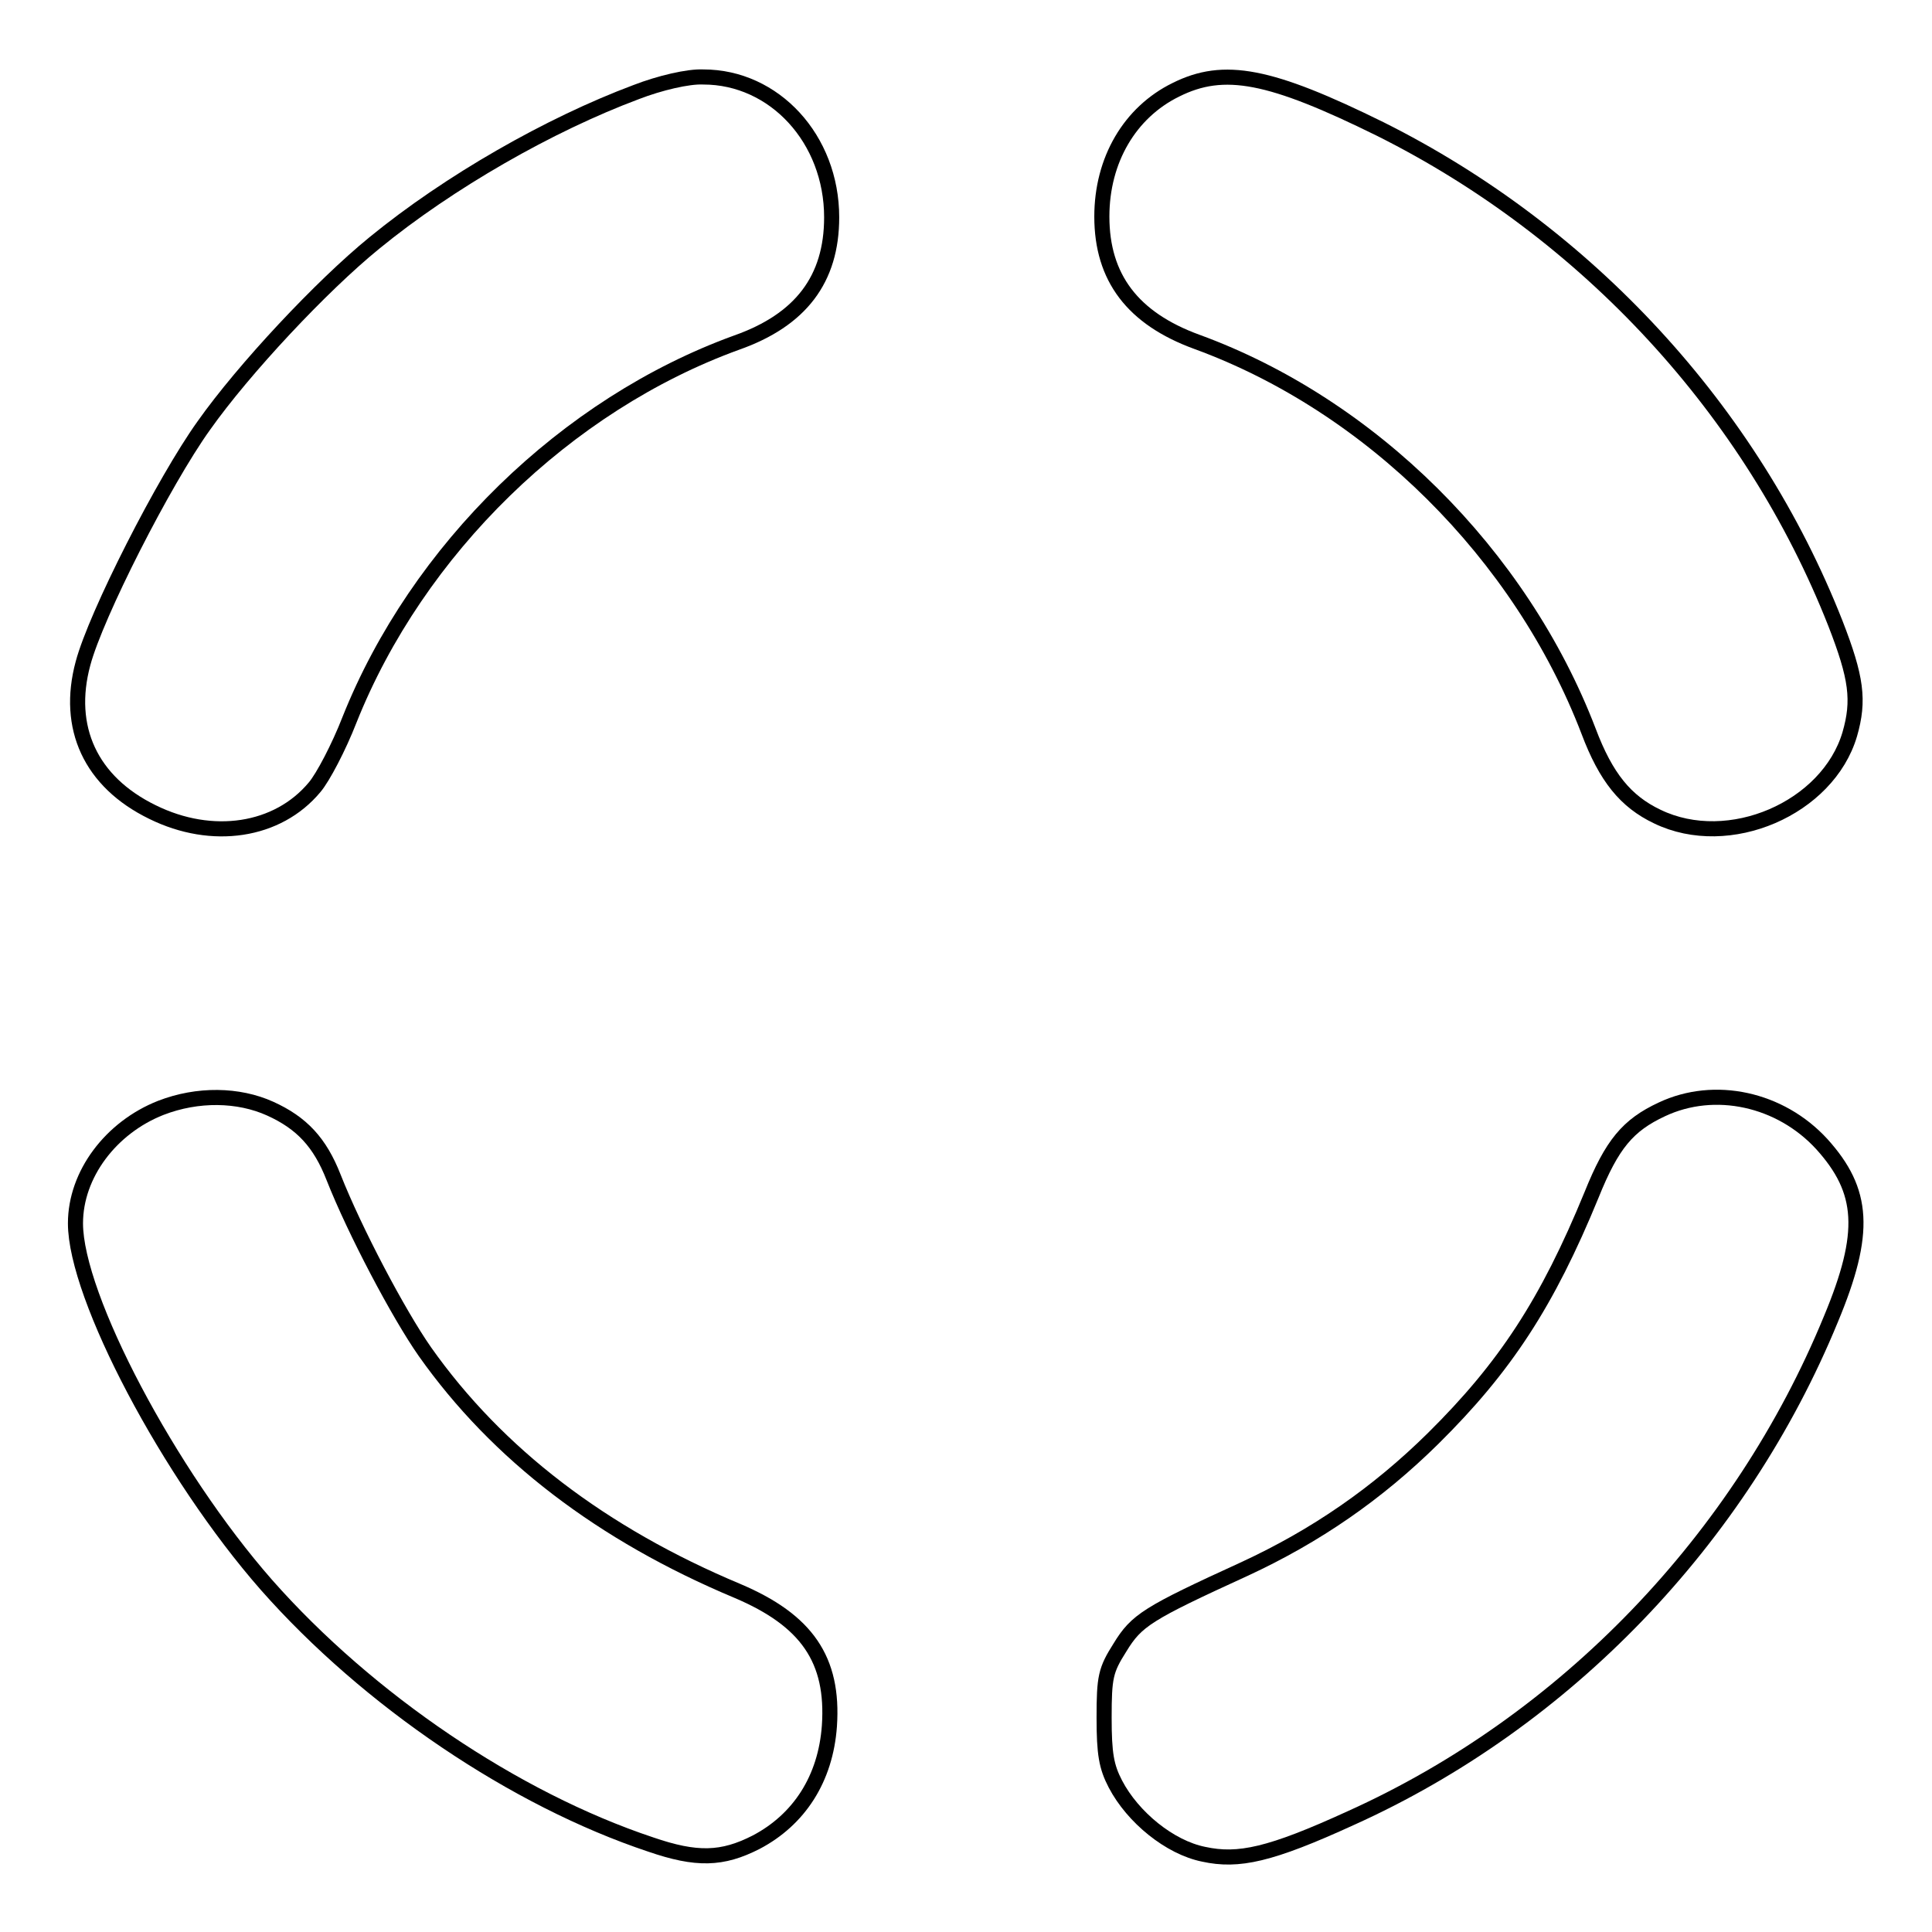 <?xml version="1.0" encoding="utf-8"?>
<!-- Svg Vector Icons : http://www.onlinewebfonts.com/icon -->
<!DOCTYPE svg PUBLIC "-//W3C//DTD SVG 1.1//EN" "http://www.w3.org/Graphics/SVG/1.1/DTD/svg11.dtd">
<svg version="1.1" xmlns="http://www.w3.org/2000/svg" xmlns:xlink="http://www.w3.org/1999/xlink" x="0px" y="0px" viewBox="0 0 256 256" enable-background="new 0 0 256 256" xml:space="preserve">
<g><g><g><path stroke-width="2" fill-opacity="0" stroke="#000000"  d="M84.3,12.2c-11.5,4.3-24.8,11.9-34.7,20c-7,5.7-17.3,16.7-22.6,24.2C21.7,63.8,12.7,81.5,11,87.9c-2.3,8.5,1,15.7,9.2,19.7c7.9,3.9,16.6,2.6,21.5-3.3c1.1-1.3,3.2-5.3,4.6-8.9c9-22.6,28.7-41.8,51.3-50c8.5-3,12.6-8.4,12.6-16.6c0-10.4-7.6-18.6-17-18.6C91.2,10.1,87.4,11,84.3,12.2z"/><path stroke-width="2" fill-opacity="0" stroke="#000000"  d="M155.8,11.9c-6.1,3-9.8,9.3-9.8,16.8c0,8.1,4.1,13.5,12.6,16.6c23,8.4,42.9,28.1,51.9,51.6c2.3,6.1,4.9,9.3,9.1,11.3c9.5,4.6,22.6-1.1,25.5-10.9c1.3-4.5,0.9-7.5-1.9-14.7c-11.1-28.2-32.9-51.8-60.3-65.5C168.3,9.9,162.2,8.7,155.8,11.9z"/><path stroke-width="2" fill-opacity="0" stroke="#000000"  d="M21.3,146.8c-6.6,2.6-11.3,8.8-11.3,15.3c0,9.7,12.4,33.2,25.3,47.9c13.5,15.3,32.9,28.4,50.9,34.4c6.1,2.1,9.5,2,14-0.3c5.7-3,9.2-8.4,9.7-15.4c0.6-8.8-3-14-12.2-17.9c-17.9-7.5-31.8-18.1-41.4-31.7c-3.5-5-9.3-16-12.1-23.1c-1.8-4.6-4.2-7.2-8.4-9.1C31.6,145,26.2,144.9,21.3,146.8z"/><path stroke-width="2" fill-opacity="0" stroke="#000000"  d="M220.2,147c-4.5,2.1-6.6,4.6-9.3,11.3c-5.9,14.4-11.5,22.9-21,32.3c-7.4,7.3-15.5,12.9-25,17.3c-12.9,5.9-14.3,6.8-16.5,10.4c-1.9,3-2.1,3.9-2.1,9.3c0,4.8,0.3,6.5,1.5,8.8c2.3,4.4,7.2,8.4,11.7,9.3c4.6,1,8.8,0.1,19.5-4.8c28.4-12.8,51.6-36.9,63.6-66.1c4.8-11.5,4.4-17-1.2-23.2C235.9,145.6,227.2,143.7,220.2,147z"/></g></g></g>
</svg>